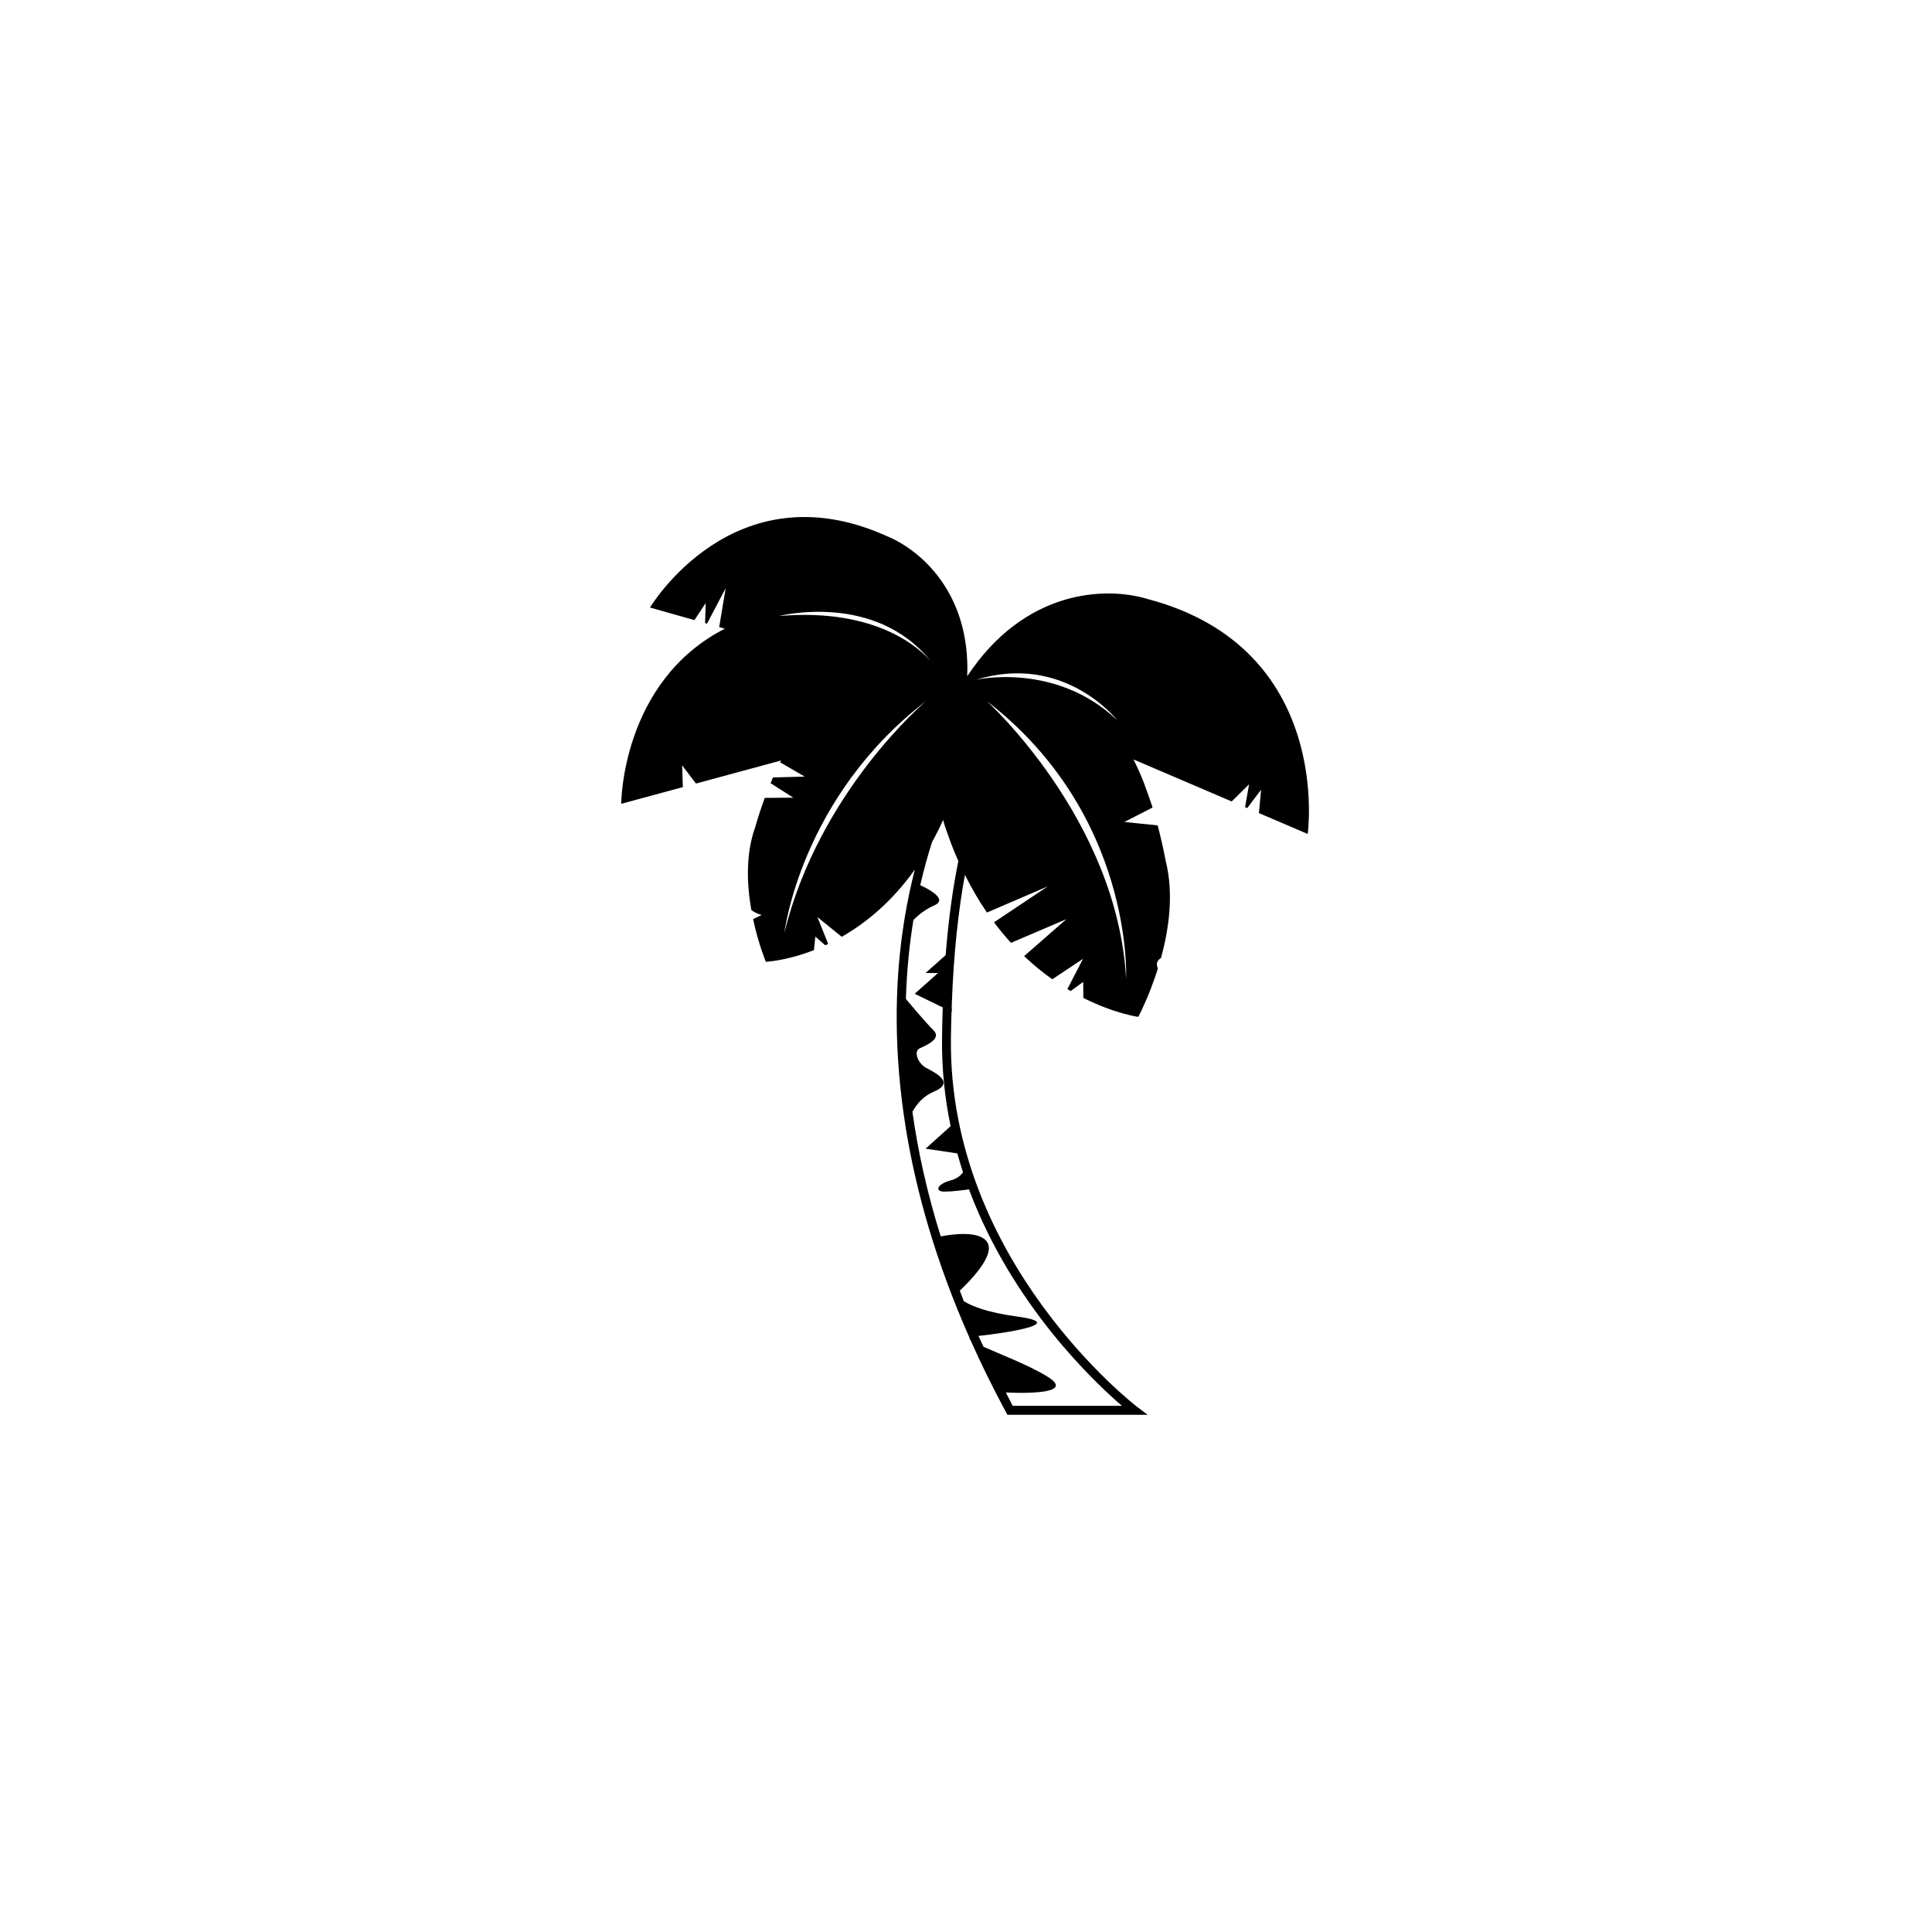 <svg xmlns="http://www.w3.org/2000/svg" width="500" height="500" viewBox="0 0 500 500"><g transform="translate(160.772,133.803)translate(88.977,116.151)rotate(0)translate(-88.977,-116.151) scale(2.327,2.327)" opacity="1"><defs class="defs"/><path transform="translate(-9.348,0.092)" d="M67.91,9.032c-4.721,-1.43 -13.696,-1.069 -20.083,8.587c0.371,-9.25 -5.188,-14.067 -9.005,-15.616c-16.996,-7.614 -26.273,7.972 -26.273,7.972l4.943,1.396l1.248,-1.891l-0.064,2.225l0.214,0.061l2.078,-3.952l-0.725,4.334l0.63,0.178c-11.523,5.903 -11.525,19.478 -11.525,19.478l5.343,-1.448l1.28,-0.347l0.231,-0.062l-0.079,-2.422l1.541,2.025l9.471,-2.565c-0.038,0.071 -0.076,0.133 -0.112,0.206l2.733,1.586l-3.525,0.094c-0.092,0.209 -0.184,0.42 -0.275,0.637l2.528,1.613l-3.168,0.023c-0.379,1.028 -0.745,2.125 -1.086,3.317c-1.064,3.005 -0.9,6.38 -0.412,9.16c0.607,0.436 1.158,0.545 1.158,0.545l-0.962,0.464c0.59,2.774 1.42,4.742 1.42,4.742c0,0 2.238,-0.083 5.347,-1.294l0.155,-1.505l1.106,0.965c0.109,-0.05 0.215,-0.097 0.325,-0.147l-1.205,-2.996l2.711,2.201c2.65,-1.515 5.553,-3.862 8.13,-7.48c-0.112,0.435 -0.221,0.884 -0.328,1.341v0l-0.003,0.017c-0.409,1.752 -0.774,3.664 -1.059,5.729l-0.003,0.015l0.001,-0.001c-0.824,5.979 -0.968,13.244 0.381,21.612c0.009,0.1 0.014,0.155 0.014,0.155c0,0 0.002,-0.014 0.005,-0.028c1.141,7.005 3.327,14.777 7.072,23.237c-0.034,0.057 0.003,0.128 0.091,0.212c1.172,2.632 2.492,5.328 3.979,8.088l0.142,0.261h15.598l-1.18,-0.893c-0.209,-0.158 -20.973,-16.156 -20.698,-40.912c0.012,-1.044 0.037,-2.041 0.067,-3.02l0.036,0.018l-0.014,-0.652c0.214,-6.026 0.772,-10.819 1.47,-14.589c0.766,1.532 1.584,2.935 2.448,4.189l6.763,-2.907l-5.979,3.995c0.619,0.821 1.251,1.584 1.892,2.283l6.165,-2.634l-4.708,4.112c1.051,0.994 2.106,1.846 3.137,2.574l3.414,-2.273l-1.74,3.369c0.123,0.073 0.242,0.139 0.363,0.208l1.399,-1.005l0.016,1.776c3.501,1.761 6.107,2.108 6.107,2.108c0,0 1.188,-2.209 2.185,-5.387c0,0 -0.416,-0.717 0.342,-1.157c0.878,-3.196 1.441,-7.124 0.533,-10.755c-0.27,-1.431 -0.575,-2.756 -0.903,-3.999l-3.703,-0.381l3.135,-1.604c-0.083,-0.264 -0.167,-0.521 -0.252,-0.775l-0.739,-2.051c-0.361,-0.915 -0.741,-1.739 -1.128,-2.523l10.925,4.672l1.928,-1.911l-0.44,2.546l0.233,0.102l1.544,-2.038l-0.242,2.594l5.428,2.323c-0.003,-0.006 2.901,-20.66 -17.787,-26.125zM26.917,10.917c0,0 10.665,-2.74 16.879,5.057c0.188,0.22 0.288,0.36 0.288,0.36c-0.094,-0.125 -0.192,-0.24 -0.288,-0.36c-1.141,-1.338 -5.933,-5.988 -16.879,-5.057zM27.5,46.125c0,0 1.774,-14.99 15.75,-25.75c0,0 -11.875,10 -15.75,25.75zM45.429,48.634l-2.231,1.985h1.385l-2.595,2.311l3.116,1.52c-0.038,1.119 -0.064,2.279 -0.078,3.484c-0.038,3.41 0.316,6.655 0.956,9.721l-2.784,2.505l3.529,0.522c0.199,0.714 0.409,1.419 0.636,2.108c-0.243,0.334 -0.667,0.717 -1.396,0.905c-1.437,0.372 -1.833,1.24 -0.676,1.24c0.815,0 2.06,-0.156 2.732,-0.25c4.775,12.779 13.884,21.388 17.011,24.071h-12.147c-0.269,-0.501 -0.506,-0.989 -0.764,-1.485c0.63,0.034 8.104,0.4 4.662,-1.74c-2.059,-1.28 -5.25,-2.494 -7.149,-3.341c-0.184,-0.4 -0.38,-0.807 -0.558,-1.204c2.915,-0.313 10.094,-1.375 4.33,-2.154c-3.372,-0.455 -5.09,-1.165 -5.959,-1.714c-0.158,-0.395 -0.297,-0.78 -0.448,-1.172c1.084,-1.015 3.887,-3.843 3.099,-5.303c-0.776,-1.438 -3.963,-0.97 -5.217,-0.725c-1.543,-4.923 -2.545,-9.544 -3.152,-13.856c0.466,-0.843 1.204,-1.748 2.353,-2.229c2.518,-1.056 0.083,-2.166 -0.833,-2.666c-0.916,-0.5 -1.418,-1.834 -0.706,-2.167c0.712,-0.333 2.481,-1.066 1.539,-2c-0.937,-0.928 -3.05,-3.458 -3.075,-3.486c0.095,-3.201 0.4,-6.14 0.835,-8.791c0.585,-0.583 1.351,-1.202 2.281,-1.598c1.53,-0.65 -0.298,-1.704 -1.521,-2.274c0.406,-1.759 0.854,-3.373 1.316,-4.798c0.25,-0.452 0.495,-0.915 0.733,-1.398l0.493,-1.05l0.118,0.405c0.059,0.18 0.111,0.37 0.17,0.545l0.575,1.599c0.265,0.699 0.545,1.368 0.834,2.017c-0.58,2.831 -1.083,6.283 -1.414,10.463zM64.5,22.5c-6.814,-6.5 -15.667,-4.5 -15.667,-4.5c9.834,-3 15.667,4.5 15.667,4.5zM65.5,51.25c-1,-17.75 -15.5,-30.875 -15.5,-30.875c16.375,12.625 15.5,30.875 15.5,30.875z" fill="#000000" class="fill c1"/></g></svg>